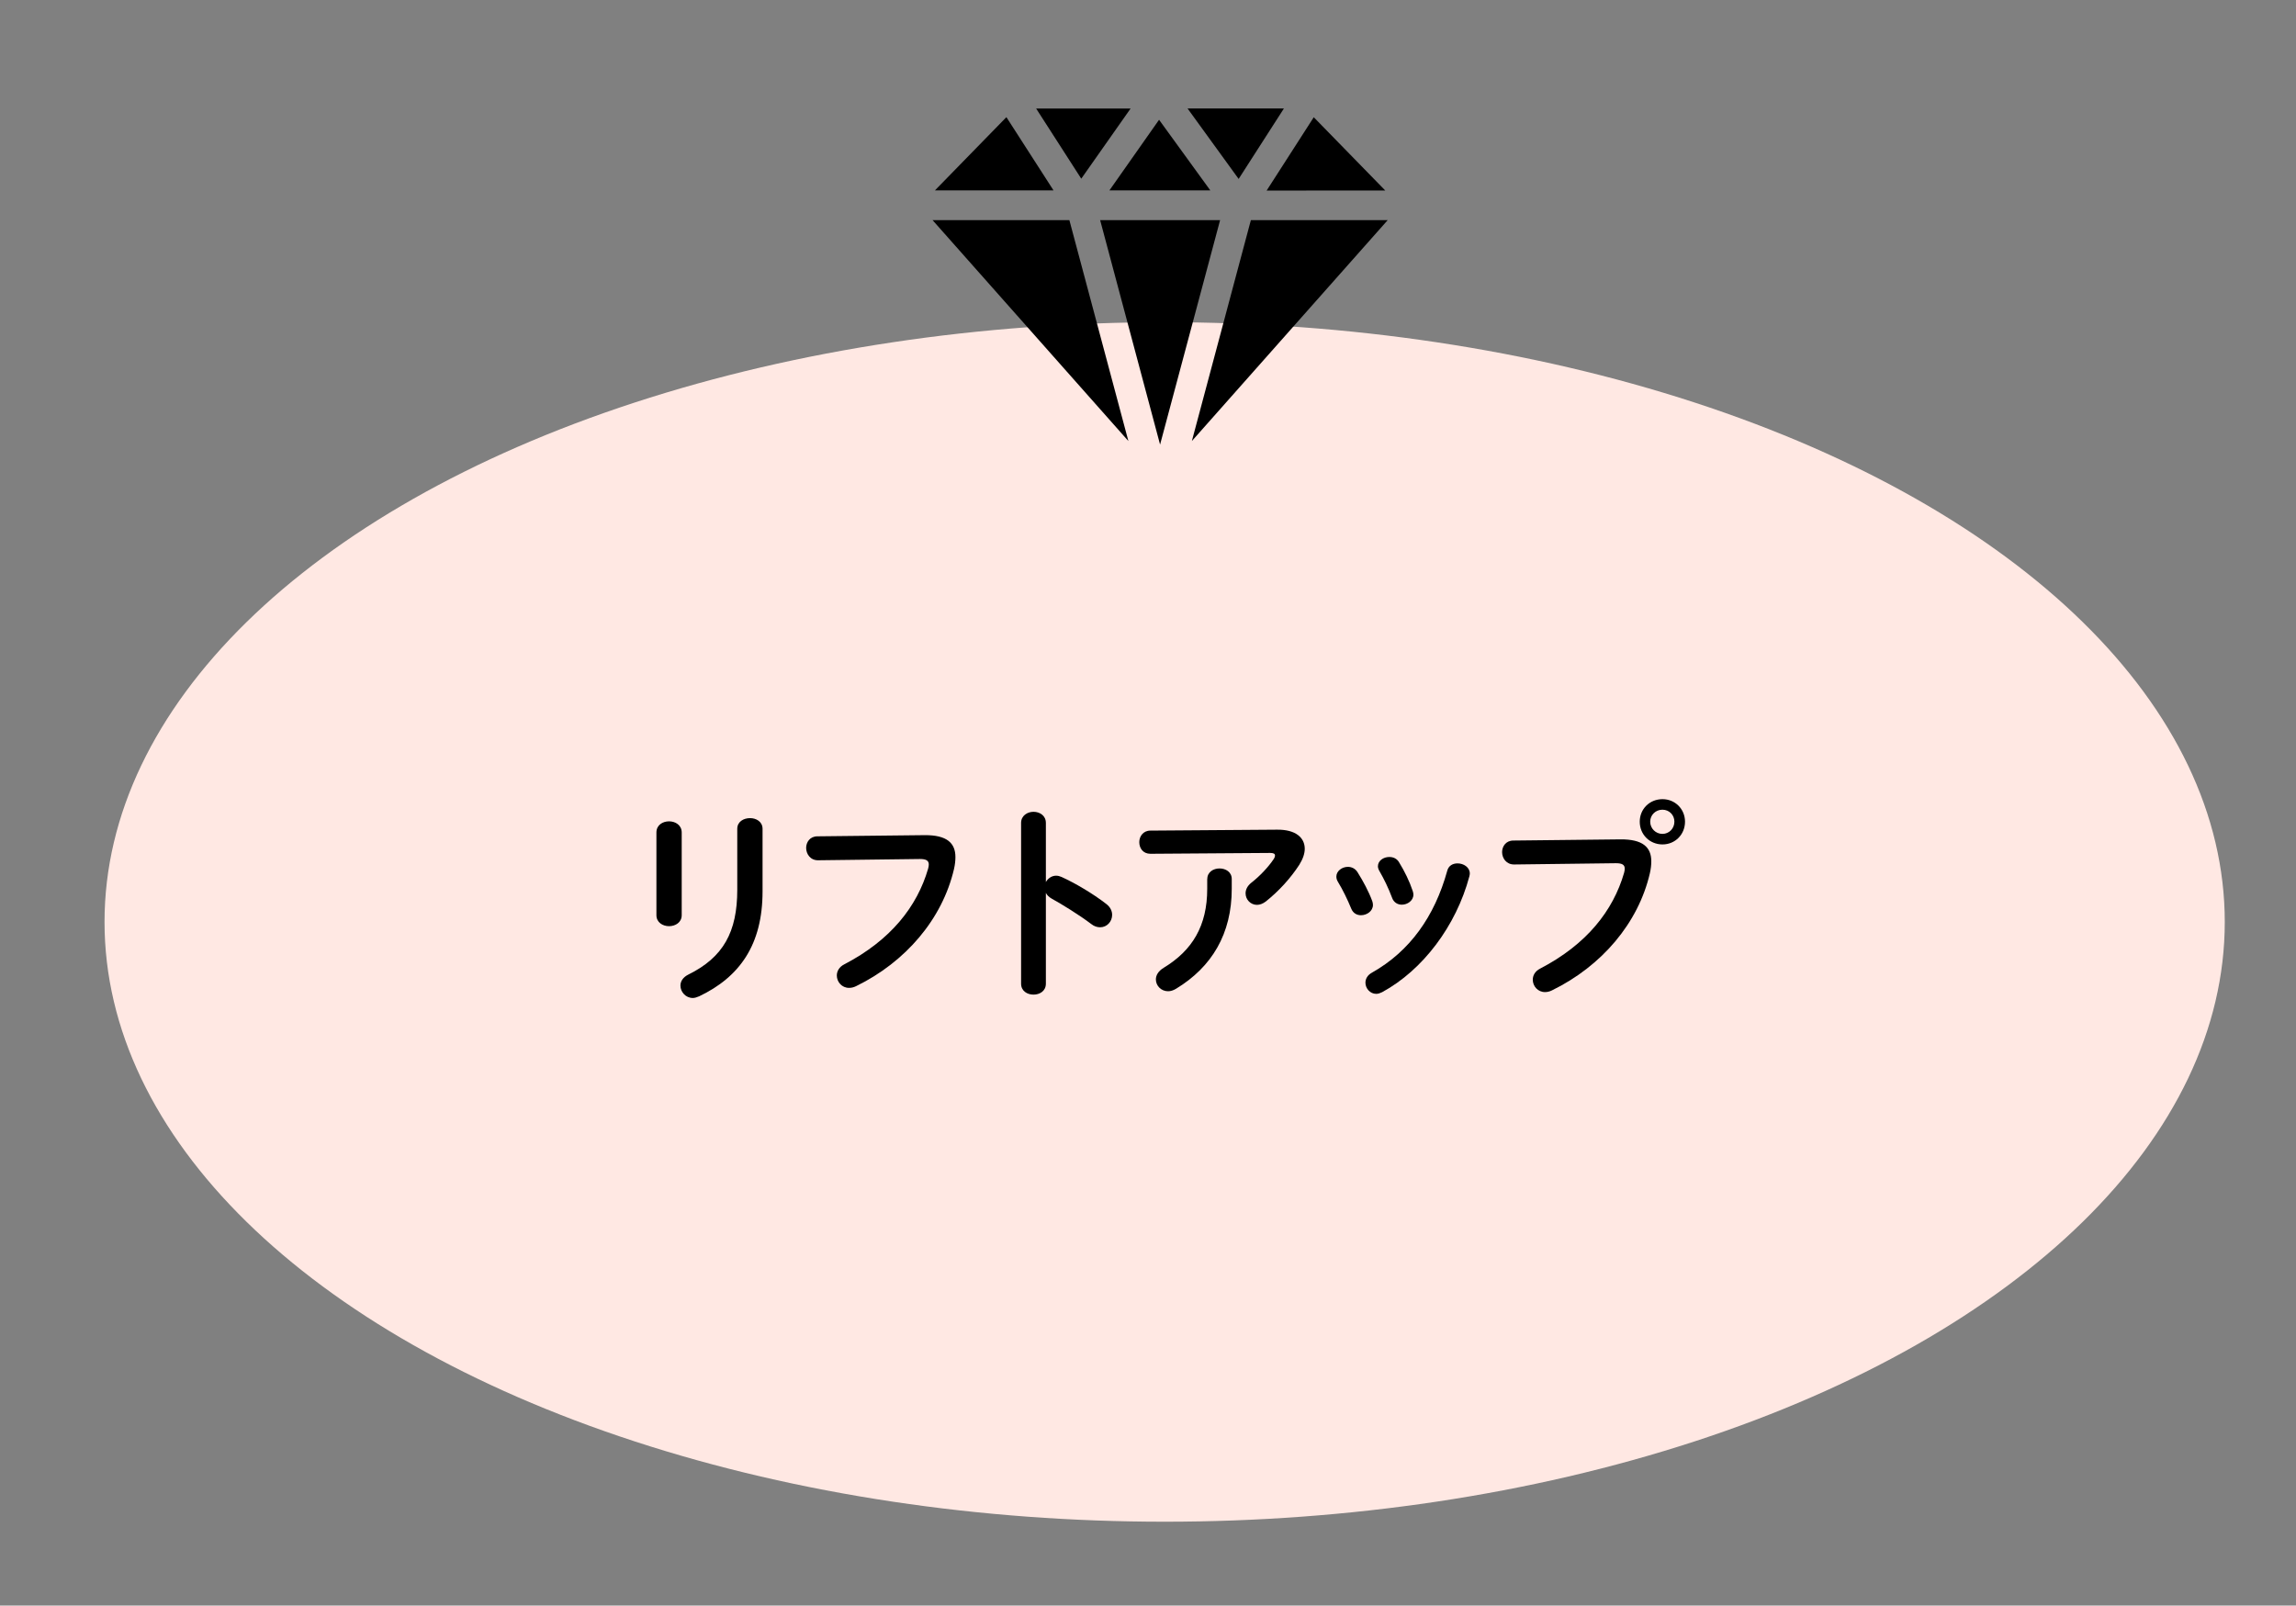 <?xml version="1.0" encoding="utf-8"?>
<!-- Generator: Adobe Illustrator 29.7.1, SVG Export Plug-In . SVG Version: 9.03 Build 0)  -->
<svg version="1.1" id="レイヤー_1" xmlns="http://www.w3.org/2000/svg" xmlns:xlink="http://www.w3.org/1999/xlink" x="0px"
	 y="0px" viewBox="0 0 272.37 190.5" style="enable-background:new 0 0 272.37 190.5;" xml:space="preserve">
<rect x="0" y="0" width="272.37" height="190.5" fill="#808080" stroke="none"/>
<style type="text/css">
	.st0{fill:#FFE8E3;}
</style>
<ellipse id="楕円形_25" class="st0" cx="138.16" cy="109.39" rx="125.76" ry="71.16"/>
<g id="宝石の無料アイコン" transform="translate(98.228)">
	<path id="パス_21" d="M66.1,22.6L66.1,22.6l-8.48-8.69l-5.59,8.7L66.1,22.6z"/>
	<path id="パス_22" d="M32.28,26.12l7.11,26.63l7.12-26.63H32.28z"/>
	<path id="パス_23" d="M33.38,22.59h11.97l0,0l-6.08-8.38L33.38,22.59z"/>
	<path id="パス_24" d="M48.71,21.23l5.37-8.36H42.65L48.71,21.23L48.71,21.23z"/>
	<path id="パス_25" d="M35.89,12.88h-11.2l5.35,8.32L35.89,12.88z"/>
	<path id="パス_26" d="M21.16,13.9l-8.48,8.69l0,0h14.07L21.16,13.9z"/>
	<path id="パス_27" d="M12.4,26.12l23.23,26.21l0,0l-7-26.21L12.4,26.12z"/>
	<path id="パス_28" d="M50.16,26.12l-7,26.21l0,0l23.23-26.21L50.16,26.12z"/>
</g>
<g>
	<path d="M80.87,108.59c0,0.85-0.75,1.3-1.5,1.3s-1.5-0.45-1.5-1.3v-9.82c0-0.88,0.75-1.32,1.5-1.32s1.5,0.45,1.5,1.32V108.59z
		 M87.46,98.34c0-0.85,0.75-1.27,1.52-1.27c0.73,0,1.48,0.42,1.48,1.27v7.42c0,6.32-2.7,10.15-7.52,12.45
		c-0.28,0.12-0.53,0.2-0.75,0.2c-0.85,0-1.47-0.72-1.47-1.47c0-0.48,0.27-0.97,0.92-1.3c4.17-2.05,5.82-5.07,5.82-10.07V98.34z"/>
	<path d="M109.69,99.09c2.62-0.02,3.65,0.92,3.65,2.6c0,0.42-0.05,0.9-0.17,1.42c-1.38,5.92-5.72,11.02-11.62,13.9
		c-0.3,0.15-0.58,0.2-0.83,0.2c-0.85,0-1.45-0.7-1.45-1.47c0-0.47,0.25-1,0.88-1.32c5.52-2.87,8.65-6.87,9.95-11.35
		c0.05-0.2,0.08-0.35,0.08-0.5c0-0.47-0.33-0.65-1.05-0.65l-12.05,0.15c-0.95,0.03-1.45-0.75-1.45-1.47c0-0.67,0.45-1.37,1.33-1.37
		L109.69,99.09z"/>
	<path d="M124.06,104.67c0.25-0.45,0.7-0.77,1.22-0.77c0.22,0,0.42,0.05,0.65,0.15c1.55,0.7,3.72,1.97,5.3,3.2
		c0.5,0.38,0.7,0.85,0.7,1.3c0,0.8-0.62,1.47-1.42,1.47c-0.33,0-0.7-0.1-1.05-0.38c-1.45-1.1-3.57-2.4-4.67-3
		c-0.35-0.2-0.58-0.42-0.72-0.7v10.77c0,0.88-0.73,1.3-1.47,1.3c-0.73,0-1.47-0.42-1.47-1.3V97.64c0-0.87,0.75-1.32,1.47-1.32
		c0.75,0,1.47,0.45,1.47,1.32V104.67z"/>
	<path d="M151.51,98.44c2.2-0.02,3.27,0.95,3.27,2.27c0,0.58-0.23,1.23-0.65,1.9c-1.02,1.57-2.4,3.1-3.97,4.35
		c-0.35,0.27-0.72,0.4-1.05,0.4c-0.75,0-1.35-0.62-1.35-1.37c0-0.42,0.2-0.88,0.7-1.27c1.02-0.8,2-1.85,2.62-2.77
		c0.12-0.18,0.17-0.33,0.17-0.45c0-0.2-0.17-0.3-0.58-0.3l-14.2,0.1c-0.88,0-1.32-0.67-1.32-1.38c0-0.67,0.45-1.37,1.32-1.37
		L151.51,98.44z M143.22,104.29c0-0.82,0.72-1.25,1.45-1.25s1.45,0.42,1.45,1.25v1.17c0,5.32-2.35,9.27-6.6,11.85
		c-0.33,0.2-0.65,0.3-0.95,0.3c-0.82,0-1.45-0.65-1.45-1.4c0-0.48,0.27-0.98,0.92-1.38c3.42-2.07,5.17-5,5.17-9.37V104.29z"/>
	<path d="M162.79,106.92c0.05,0.15,0.08,0.3,0.08,0.45c0,0.73-0.72,1.22-1.42,1.22c-0.47,0-0.92-0.22-1.15-0.77
		c-0.45-1.1-1.02-2.27-1.6-3.22c-0.12-0.2-0.17-0.4-0.17-0.6c0-0.65,0.67-1.15,1.37-1.15c0.43,0,0.88,0.2,1.15,0.65
		C161.69,104.52,162.37,105.77,162.79,106.92z M172.91,102.44c0.7,0,1.45,0.45,1.45,1.2c0,0.1-0.02,0.2-0.05,0.33
		c-1.57,5.9-5.55,11.15-10.35,13.75c-0.25,0.12-0.47,0.2-0.7,0.2c-0.73,0-1.28-0.65-1.28-1.32c0-0.45,0.23-0.9,0.78-1.2
		c4.47-2.52,7.42-6.65,8.92-12.07C171.84,102.69,172.36,102.44,172.91,102.44z M167.59,105.72c0.05,0.15,0.08,0.3,0.08,0.42
		c0,0.72-0.7,1.2-1.38,1.2c-0.47,0-0.95-0.25-1.15-0.82c-0.42-1.12-0.95-2.22-1.5-3.17c-0.12-0.2-0.18-0.4-0.18-0.57
		c0-0.65,0.65-1.1,1.35-1.1c0.45,0,0.9,0.17,1.17,0.65C166.62,103.37,167.21,104.57,167.59,105.72z"/>
	<path d="M192.24,99.59c2.62-0.02,3.65,0.92,3.65,2.6c0,0.43-0.05,0.9-0.17,1.42c-1.37,5.92-5.72,11.02-11.62,13.9
		c-0.3,0.15-0.58,0.2-0.82,0.2c-0.85,0-1.45-0.7-1.45-1.47c0-0.48,0.25-1,0.88-1.32c5.52-2.87,8.65-6.87,9.95-11.35
		c0.05-0.2,0.08-0.35,0.08-0.5c0-0.48-0.33-0.65-1.05-0.65l-12.05,0.15c-0.95,0.02-1.45-0.75-1.45-1.47c0-0.67,0.45-1.37,1.33-1.37
		L192.24,99.59z M199.89,97.49c0,1.52-1.17,2.7-2.67,2.7c-1.52,0-2.7-1.17-2.7-2.7c0-1.5,1.17-2.67,2.7-2.67
		C198.71,94.82,199.89,95.99,199.89,97.49z M195.76,97.49c0,0.8,0.65,1.45,1.45,1.45s1.42-0.65,1.42-1.45s-0.62-1.42-1.42-1.42
		S195.76,96.69,195.76,97.49z"/>
</g>
</svg>
